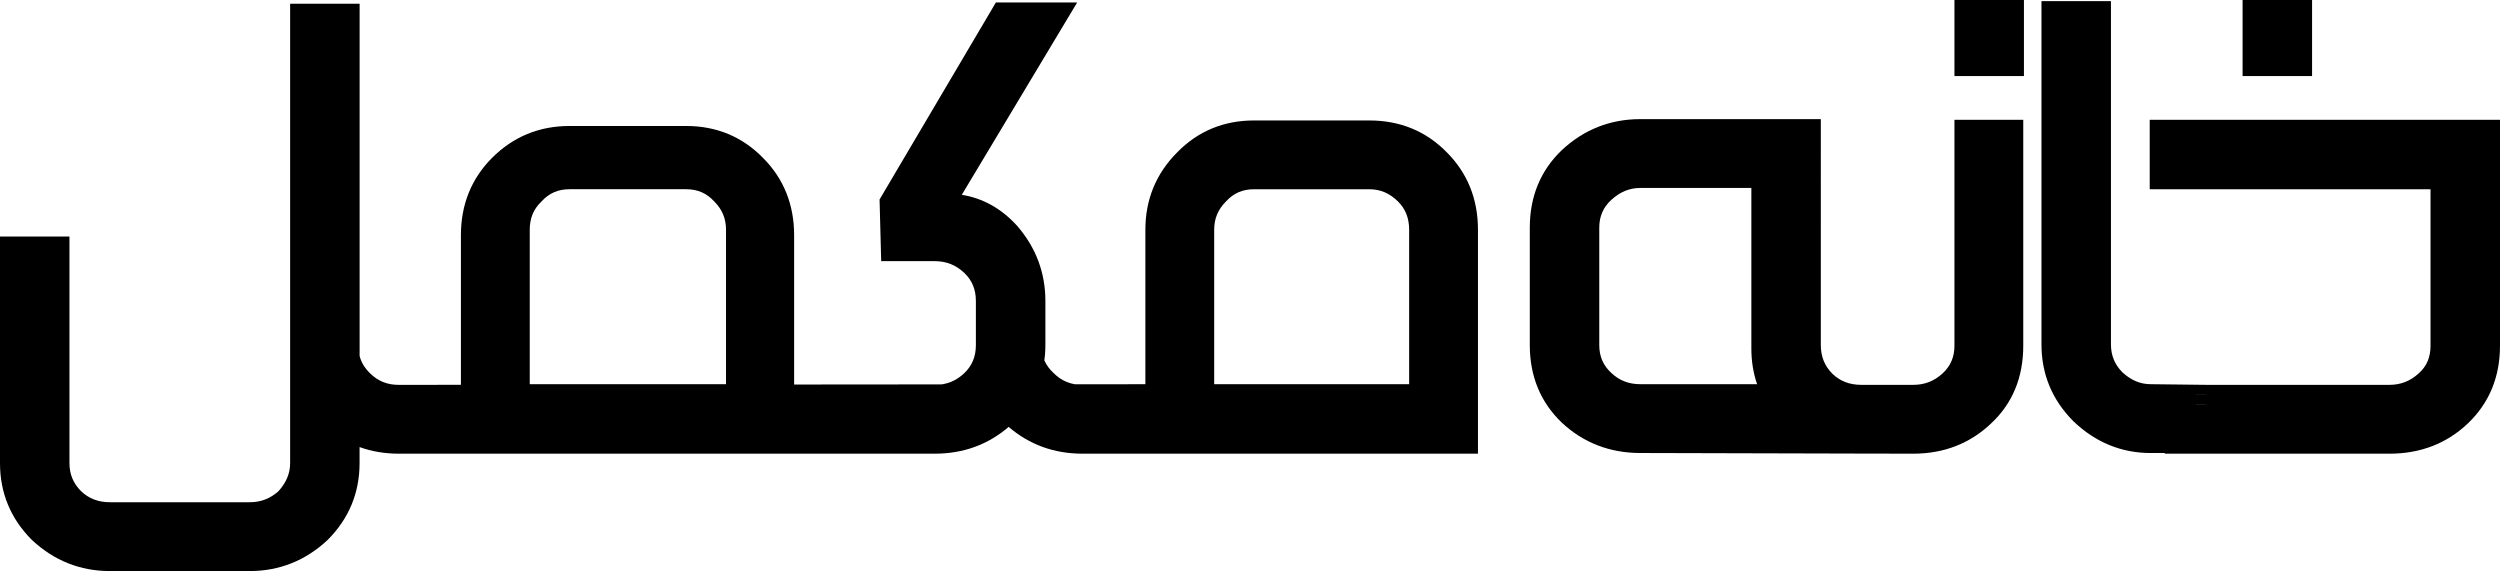 <?xml version="1.0" encoding="UTF-8"?>
<svg id="Layer_1" data-name="Layer 1" xmlns="http://www.w3.org/2000/svg" viewBox="0 0 1154.29 263.67">
  <defs>
    <style>
      .cls-1 {
        fill: #000;
        stroke-width: 0px;
      }
    </style>
  </defs>
  <path class="cls-1" d="M184.1,177.7c-5.32,0-9.66-1.76-13.29-5.39-2.53-2.51-4.09-5.13-4.77-7.99V1.73h-32.08v212.11c0,4.71-1.76,8.95-5.39,12.96-3.82,3.43-8.17,5.09-13.28,5.09H50.75c-5.36,0-9.73-1.69-13.29-5.08-3.63-3.63-5.39-7.86-5.39-12.97v-104.64H0v104.64c0,13.75,4.94,25.67,14.69,35.43l.11.1c10.15,9.48,22.24,14.3,35.94,14.3h64.54c13.68,0,25.77-4.81,35.92-14.3l.11-.1c9.75-9.77,14.71-21.68,14.71-35.43v-7.42c5.59,2.03,11.64,3.05,18.06,3.05h247.54c13.09,0,24.51-4.14,34.1-12.36,9.54,8.2,20.99,12.36,34.1,12.36h182.58v-103.42c0-14.16-4.85-26.17-14.36-35.69-9.57-9.79-21.6-14.74-35.78-14.74h-53.27c-13.98,0-25.91,4.95-35.44,14.71-9.75,9.75-14.71,21.78-14.71,35.73v71.34M366.66,179.94v-71.34c0-14.16-4.84-26.17-14.36-35.69-9.56-9.79-21.5-14.74-35.46-14.74h-53.9c-13.95,0-25.98,4.94-35.73,14.71-9.55,9.55-14.4,21.57-14.4,35.73v71.34h-19.79M504.18,177.7h-4.37c-5.31,0-9.65-1.76-13.28-5.39l-.13-.13c-1.86-1.71-3.24-3.61-4.21-5.78.11-.91.23-1.83.31-2.74.1-1.35.17-2.81.17-4.31v-20.4c0-13.03-4.37-24.66-13.03-34.67-7.28-8-15.86-12.8-25.57-14.32L497.35,1.13h-37.53l-53.71,90.98.75,28.47h24.75c5.35,0,9.8,1.79,13.66,5.46,3.57,3.41,5.31,7.63,5.31,12.91v20.4c0,5.26-1.74,9.48-5.31,12.91-3.84,3.66-8.31,5.45-13.66,5.45h-43.63M335.2,177.39h-90.61v-71.34c0-5.27,1.74-9.48,5.31-12.91l.22-.22c3.41-3.73,7.61-5.55,12.83-5.55h53.9c5.22,0,9.42,1.83,12.83,5.55l.14.14c3.63,3.64,5.39,7.88,5.39,12.98v71.35h-.01ZM650.62,177.39h-90.01v-71.34c0-5.11,1.76-9.34,5.39-12.97l.14-.15c3.41-3.73,7.61-5.55,12.84-5.55h53.27c5.11,0,9.45,1.86,13.29,5.71,3.42,3.42,5.08,7.66,5.08,12.97v71.33h0Z"/>
  <g>
    <path class="cls-1" d="M902.4,55.31v104.32c0,5.23-1.81,9.43-5.54,12.84-3.86,3.51-8.25,5.22-13.43,5.22h-24.05c-5.36,0-9.73-1.68-13.29-5.08-3.63-3.62-5.39-7.96-5.39-13.27V55h-83.32c-13.89,0-26.08,4.81-36.27,14.32-9.8,9.36-14.78,21.41-14.78,35.81v54.21c0,14.4,4.98,26.45,14.82,35.83,9.94,9.28,22.14,13.99,36.23,13.99l99.66.26,26.39.05c14.11,0,26.21-4.73,35.92-13.99,9.83-9.16,14.82-21.22,14.82-35.85V55.31h-31.77ZM757.38,177.39c-5.35,0-9.72-1.69-13.43-5.22-3.73-3.41-5.54-7.61-5.54-12.83v-54.21c0-5.22,1.81-9.42,5.55-12.83,4.06-3.73,8.45-5.52,13.42-5.52h51.25v74.08c0,5.93.89,11.45,2.66,16.53h-53.91Z"/>
    <rect class="cls-1" x="902.4" width="32.08" height="35.12"/>
  </g>
  <path class="cls-1" d="M1014.03,182.16v4.47h4.47v-4.47h-4.47Z"/>
  <g>
    <path class="cls-1" d="M1014.03,182.16v4.47h4.47v-4.47h-4.47Z"/>
    <path class="cls-1" d="M1014.03,182.16v4.47h4.47v-4.47h-4.47Z"/>
    <rect class="cls-1" x="1035.44" width="32.08" height="35.12"/>
    <path class="cls-1" d="M993.03,177.39c-4.75,0-9.03-1.77-13.05-5.45-3.59-3.61-5.32-7.84-5.32-12.91V.51h-32.08v158.53c0,13.76,4.95,25.67,14.78,35.5,10.14,9.7,22.14,14.63,35.67,14.63h6.49v.31h103.72c14.31,0,26.51-4.72,36.27-14.03,9.8-9.36,14.78-21.41,14.78-35.81V55.31h-161.73v32.07h129.65v72.25c0,5.4-1.79,9.57-5.54,12.84-3.86,3.51-8.25,5.22-13.43,5.22h-84.74l-25.47-.3ZM1018.5,186.63h-4.47v-4.47h4.47v4.47Z"/>
  </g>
</svg>